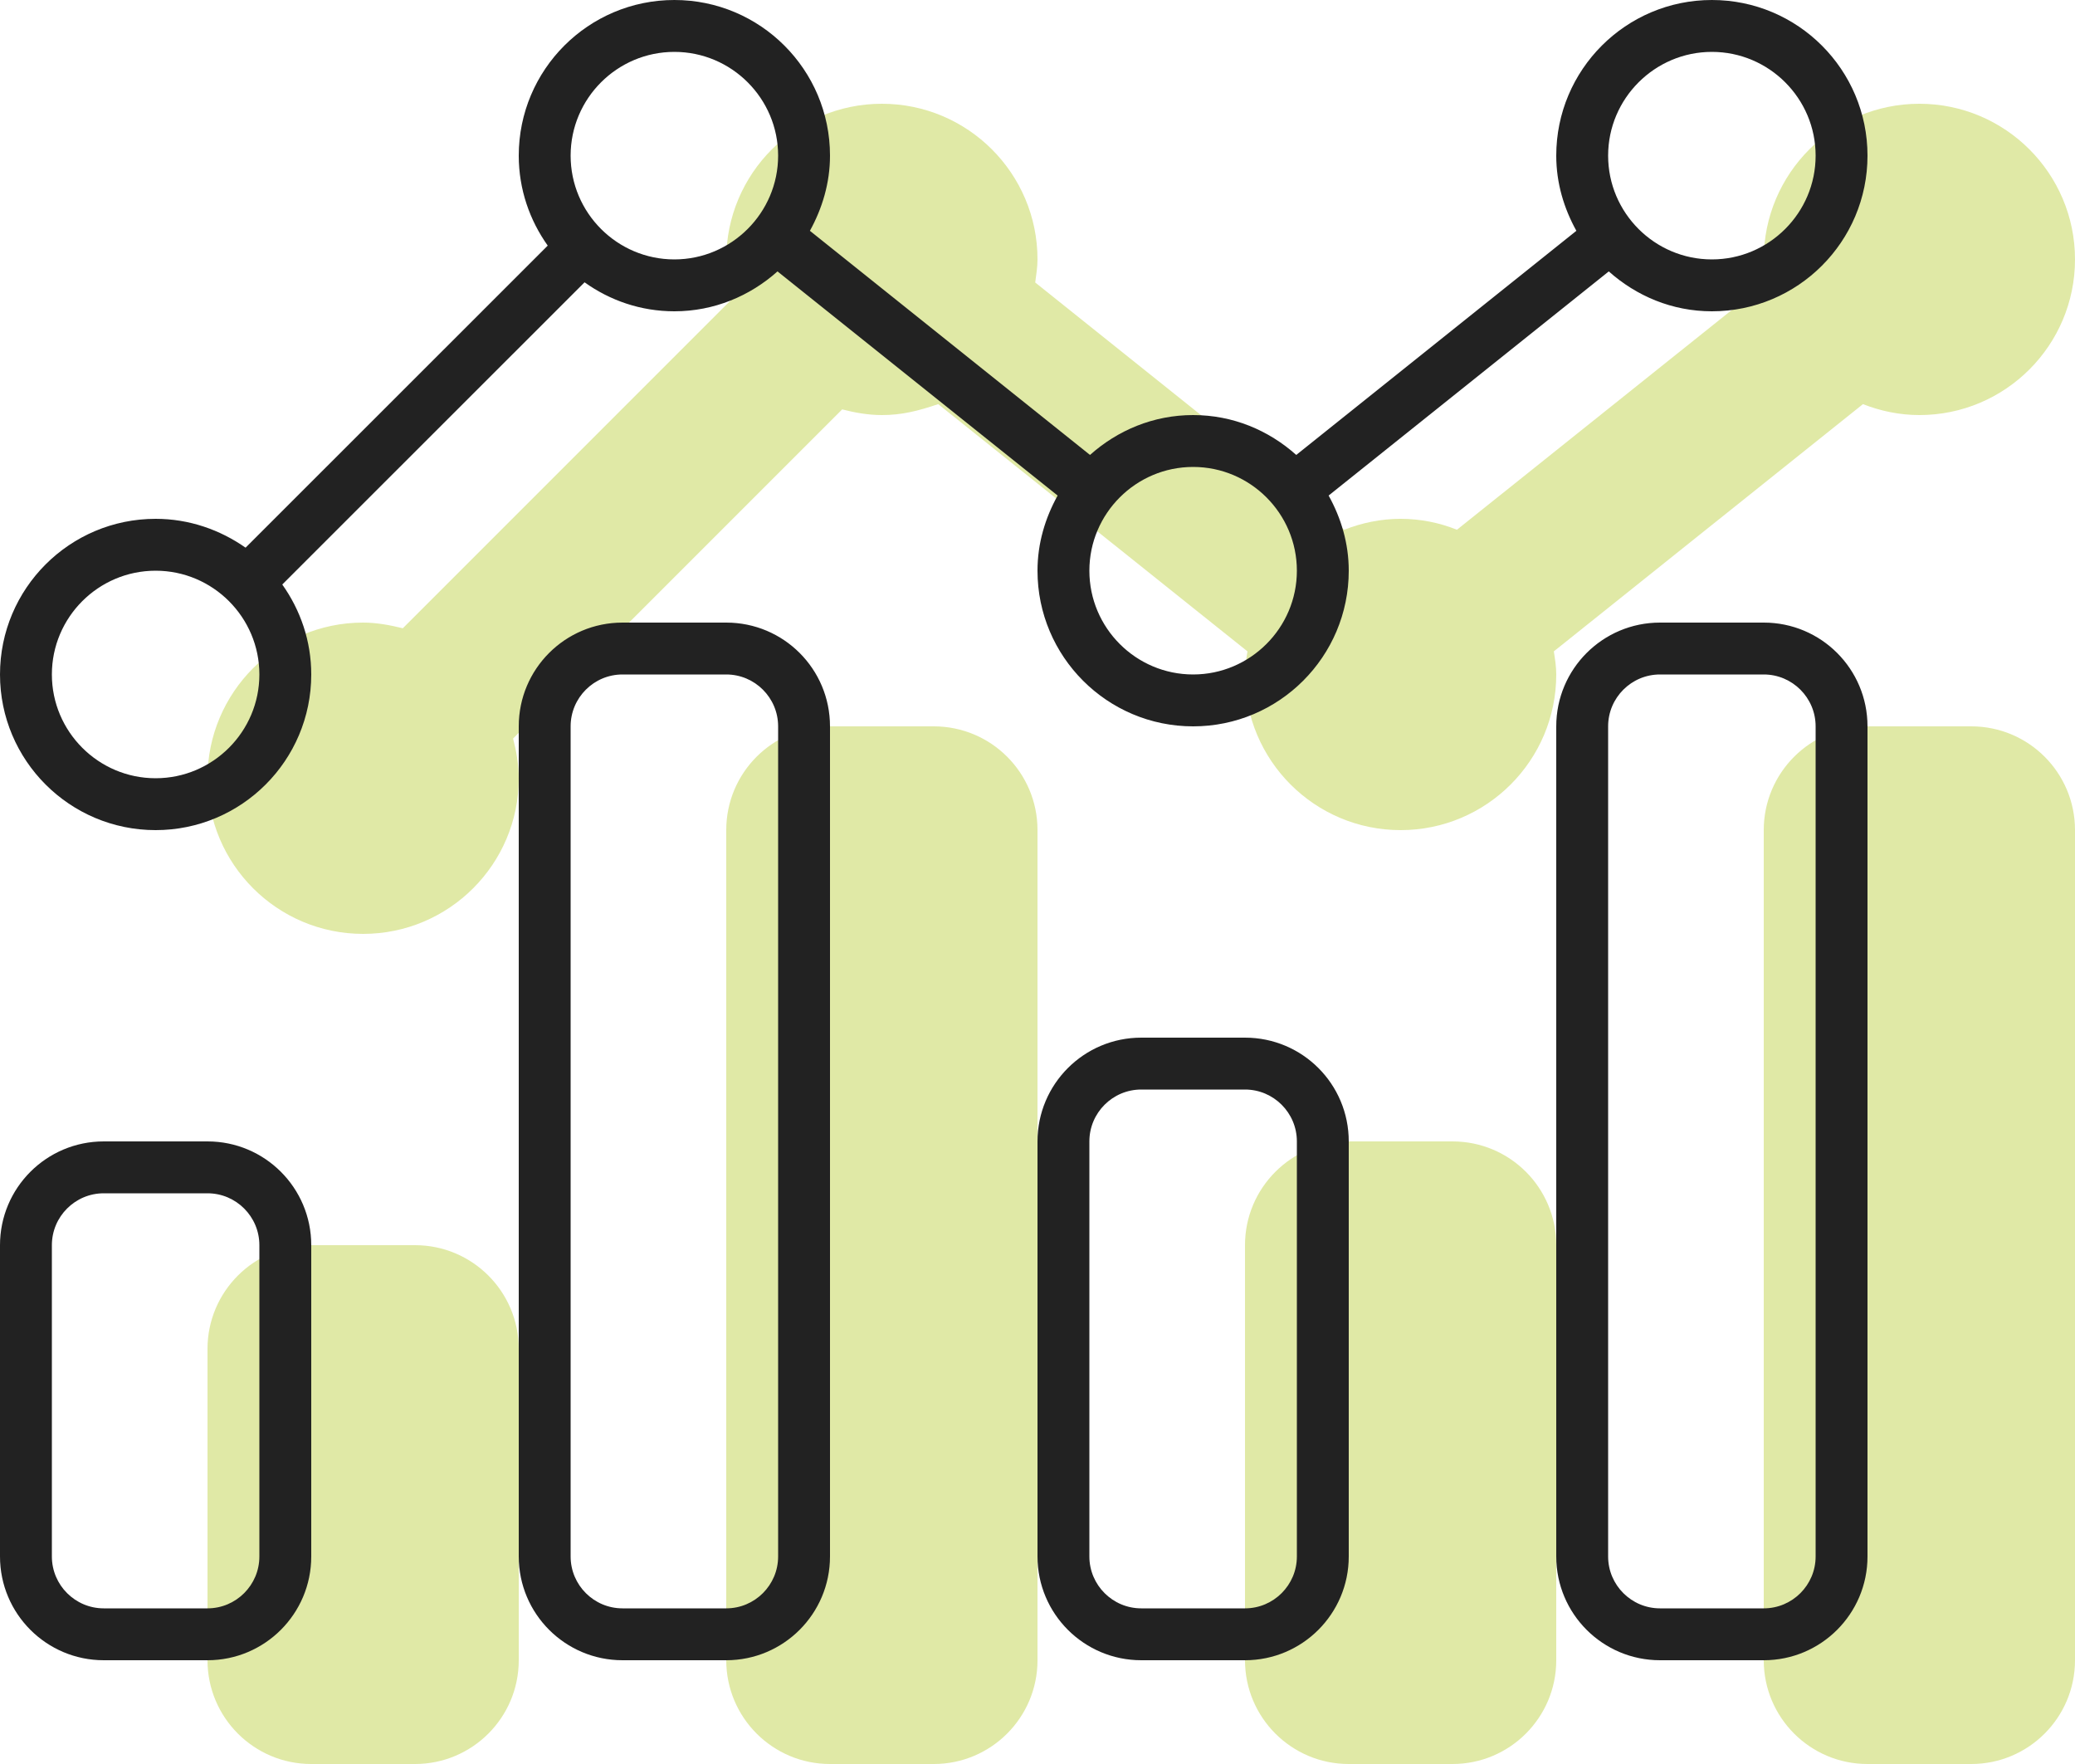 <?xml version="1.0" encoding="UTF-8"?>
<svg width="60px" height="51px" viewBox="0 0 60 51" version="1.1" xmlns="http://www.w3.org/2000/svg" xmlns:xlink="http://www.w3.org/1999/xlink">
    <title>chart-mixed</title>
    <g id="SMB-Resource-Hub" stroke="none" stroke-width="1" fill="none" fill-rule="evenodd">
        <g id="chart-mixed" transform="translate(-0, 0)" fill-rule="nonzero">
            <g transform="translate(6, 3)" fill="#E0E9A6" id="Shape">
                <path d="M47.869,8.684 C48.375,8.883 48.928,9 49.5,9 C51.984,9 54,6.984 54,4.5 C54,2.016 51.984,0 49.5,0 C47.016,0 45,2.016 45,4.5 C45,4.723 45.035,4.945 45.07,5.168 L36.128,12.316 C35.625,12.113 35.072,12 34.5,12 C33.928,12 33.375,12.117 32.871,12.316 L23.934,5.167 C23.963,4.945 24,4.723 24,4.5 C24,2.016 21.984,0 19.5,0 C17.016,0 15,2.016 15,4.5 C15,4.898 15.07,5.285 15.164,5.648 L5.648,15.164 C5.286,15.075 4.898,15 4.5,15 C2.016,15 0,17.016 0,19.5 C0,21.984 2.016,24 4.5,24 C6.984,24 9,21.984 9,19.5 C9,19.102 8.93,18.715 8.836,18.352 L18.352,8.836 C18.713,8.93 19.106,9 19.5,9 C20.074,9 20.541,8.883 21.129,8.684 L30.071,15.832 C30.037,16.05 30,16.275 30,16.5 C30,18.984 32.016,21 34.5,21 C36.984,21 39,18.984 39,16.5 C39,16.277 38.965,16.055 38.93,15.832 L47.869,8.684 Z M36,30 L33,30 C31.343,30 30,31.343 30,33 L30,45 C30,46.657 31.343,48 33,48 L36,48 C37.657,48 39,46.657 39,45 L39,33 C39,31.341 37.659,30 36,30 Z M51,18 L48,18 C46.343,18 45,19.343 45,21 L45,45 C45,46.657 46.343,48 48,48 L51,48 C52.657,48 54,46.657 54,45 L54,21 C54,19.341 52.659,18 51,18 Z M21,18 L18,18 C16.341,18 15,19.341 15,21 L15,45 C15,46.657 16.343,48 18,48 L21,48 C22.657,48 24,46.657 24,45 L24,21 C24,19.341 22.659,18 21,18 Z M6,33 L3,33 C1.343,33 0,34.343 0,36 L0,45 C0,46.657 1.343,48 3,48 L6,48 C7.657,48 9,46.657 9,45 L9,36 C9,34.341 7.657,33 6,33 Z"></path>
            </g>
            <g fill="#222222" id="Shape">
                <path d="M6,33 L3,33 C1.343,33 2.86102295e-06,34.343 2.86102295e-06,36 L2.86102295e-06,45 C2.86102295e-06,46.657 1.343,48 3,48 L6,48 C7.657,48 9,46.657 9,45 L9,36 C9,34.341 7.657,33 6,33 Z M7.5,45 C7.5,45.827 6.827,46.5 6,46.5 L3,46.5 C2.173,46.5 1.5,45.827 1.5,45 L1.5,36 C1.5,35.173 2.173,34.5 3,34.5 L6,34.5 C6.827,34.5 7.5,35.173 7.5,36 L7.5,45 L7.5,45 Z M21,18 L18,18 C16.341,18 15,19.341 15,21 L15,45 C15,46.657 16.343,48 18,48 L21,48 C22.657,48 24,46.657 24,45 L24,21 C24,19.341 22.659,18 21,18 Z M22.5,45 C22.5,45.827 21.827,46.5 21,46.5 L18,46.5 C17.173,46.5 16.5,45.827 16.5,45 L16.5,21 C16.5,20.173 17.173,19.5 18,19.5 L21,19.5 C21.827,19.5 22.5,20.173 22.5,21 L22.5,45 Z M36,30 L33,30 C31.343,30 30,31.343 30,33 L30,45 C30,46.657 31.343,48 33,48 L36,48 C37.657,48 39,46.657 39,45 L39,33 C39,31.341 37.659,30 36,30 Z M37.5,45 C37.5,45.827 36.827,46.5 36,46.5 L33,46.5 C32.173,46.5 31.5,45.827 31.5,45 L31.5,33 C31.5,32.173 32.173,31.5 33,31.5 L36,31.5 C36.827,31.5 37.5,32.173 37.5,33 L37.5,45 Z M51,18 L48,18 C46.343,18 45,19.343 45,21 L45,45 C45,46.657 46.343,48 48,48 L51,48 C52.657,48 54,46.657 54,45 L54,21 C54,19.341 52.659,18 51,18 Z M52.5,45 C52.5,45.827 51.827,46.5 51,46.5 L48,46.5 C47.173,46.5 46.5,45.827 46.5,45 L46.5,21 C46.5,20.173 47.173,19.5 48,19.5 L51,19.5 C51.827,19.5 52.5,20.173 52.5,21 L52.5,45 Z M46.519,7.847 C47.316,8.556 48.347,9 49.5,9 C51.984,9 54,6.985 54,4.5 C54,2.015 51.984,0 49.5,0 C47.016,0 45,2.015 45,4.5 C45,5.293 45.223,6.026 45.582,6.673 L37.482,13.153 C36.684,12.441 35.653,12 34.5,12 C33.347,12 32.313,12.444 31.518,13.153 L23.419,6.673 C23.775,6.026 24,5.293 24,4.5 C24,2.015 21.984,0 19.5,0 C17.016,0 15,2.015 15,4.5 C15,5.471 15.315,6.366 15.838,7.101 L7.101,15.834 C6.366,15.319 5.471,15 4.5,15 C2.015,15 0,17.016 0,19.5 C0,21.984 2.015,24 4.5,24 C6.985,24 9,21.984 9,19.5 C9,18.529 8.685,17.634 8.162,16.899 L16.903,8.162 C17.634,8.685 18.525,9 19.5,9 C20.649,9 21.687,8.556 22.482,7.847 L30.582,14.327 C30.225,14.972 30,15.703 30,16.5 C30,18.984 32.016,21 34.5,21 C36.984,21 39,18.984 39,16.5 C39,15.707 38.777,14.974 38.418,14.327 L46.519,7.847 Z M49.5,1.5 C51.154,1.5 52.5,2.846 52.5,4.5 C52.5,6.154 51.154,7.5 49.5,7.5 C47.846,7.5 46.5,6.154 46.5,4.5 C46.5,2.846 47.85,1.5 49.5,1.5 Z M4.5,22.5 C2.846,22.5 1.5,21.154 1.5,19.5 C1.5,17.846 2.846,16.5 4.5,16.5 C6.154,16.5 7.5,17.846 7.5,19.5 C7.5,21.154 6.154,22.5 4.5,22.5 Z M19.5,7.5 C17.846,7.5 16.5,6.154 16.5,4.5 C16.5,2.846 17.846,1.5 19.5,1.5 C21.154,1.5 22.5,2.846 22.5,4.5 C22.5,6.154 21.15,7.5 19.5,7.5 Z M34.5,19.5 C32.846,19.5 31.5,18.154 31.5,16.5 C31.5,14.846 32.846,13.5 34.5,13.5 C36.154,13.5 37.5,14.846 37.5,16.5 C37.5,18.154 36.15,19.5 34.5,19.5 Z"></path>
            </g>
        </g>
    </g>
</svg>